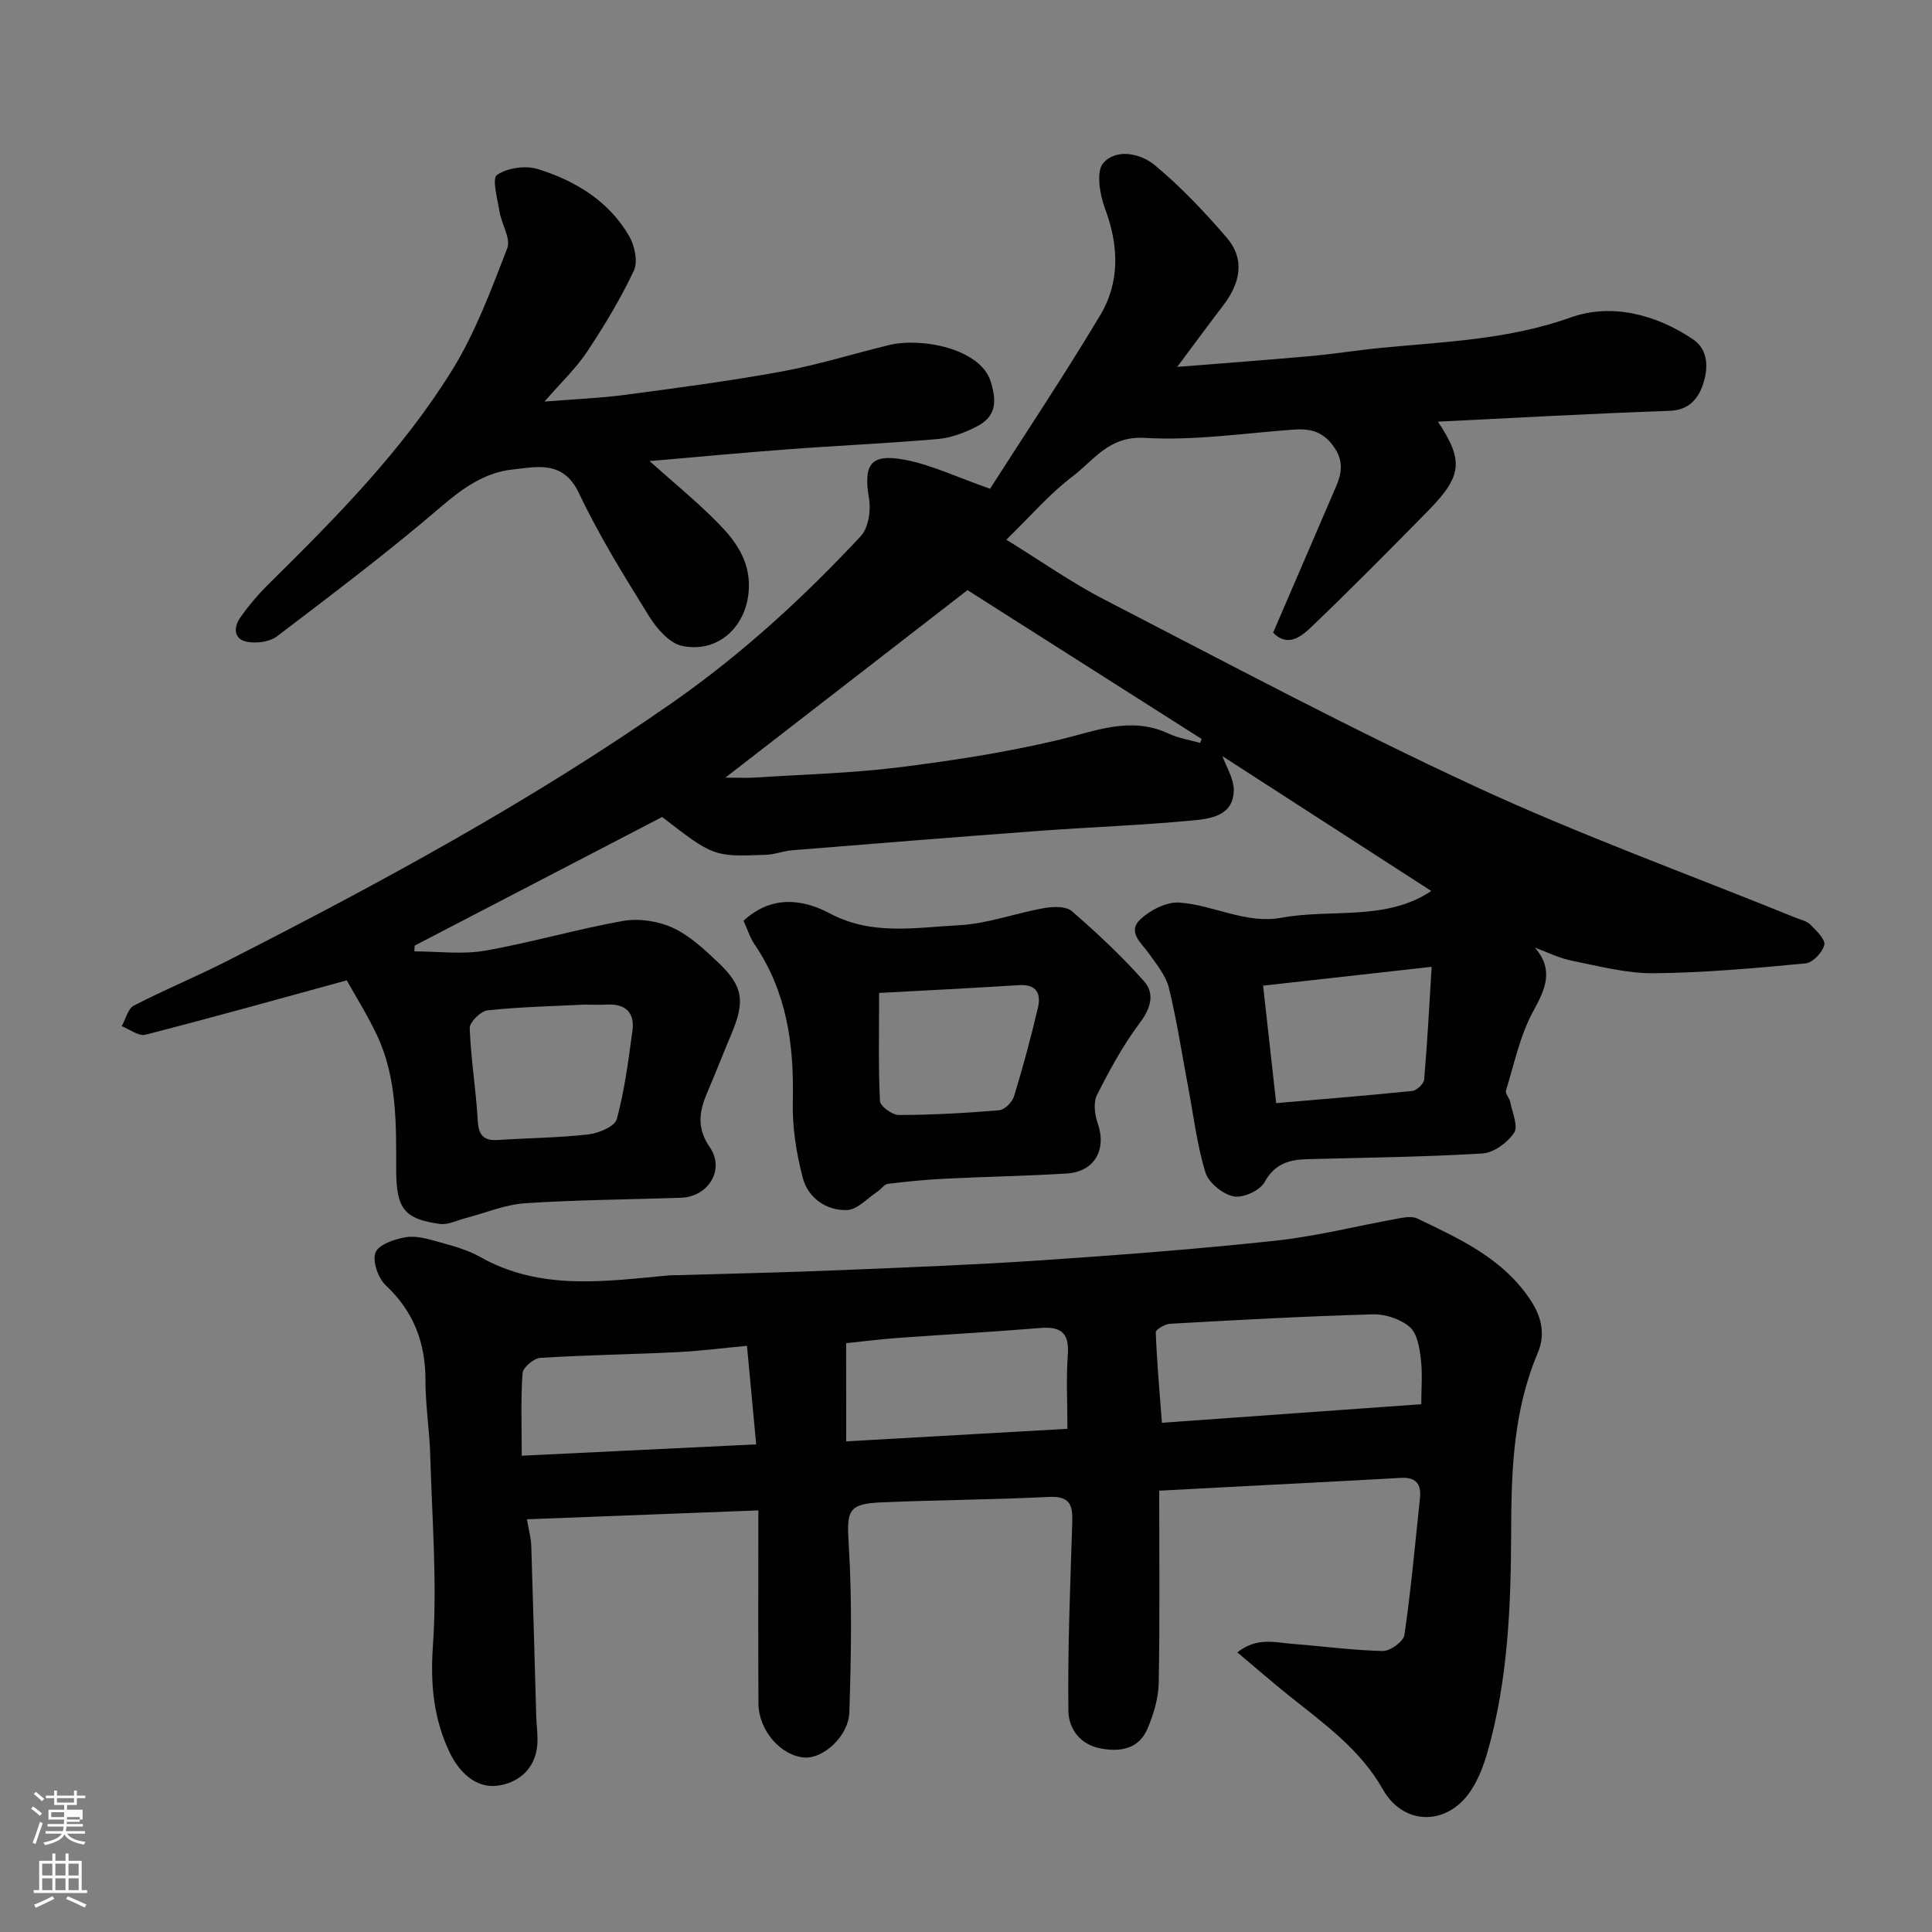 <svg enable-background="new 0 0 400 400" viewBox="0 0 400 400" xmlns="http://www.w3.org/2000/svg"><rect x="0" y="0" width="400" height="400" fill="#808080" stroke="none"/><path d="m6.44 374.46.42-.45c.65.47 1.27.95 1.85 1.44l-.45.49c-.65-.56-1.25-1.06-1.82-1.48m.93 7.33-.63-.26c.55-1.36 1.05-2.8 1.52-4.33.19.1.38.19.59.27-.46 1.29-.95 2.73-1.48 4.32m-.38-10.38.44-.42c.43.34 1.01.82 1.74 1.44l-.49.49c-.53-.51-1.09-1.01-1.69-1.51m2.5.35h1.72v-1.04h.59v1.04h3.52v-1.04h.59v1.04h1.75v.53h-1.75v1.42h-2.03v.97h3.22v2.03h-3.24c0 .35-.01.66-.03.93h3.32v.53h-3.37c-.03.27-.08.58-.15.94h3.96v.53h-3.71c.67.92 1.93 1.48 3.79 1.68-.13.24-.23.44-.29.59-2.13-.38-3.48-1.08-4.04-2.12-.43.97-1.77 1.72-4.03 2.23-.09-.19-.2-.37-.33-.55 2.1-.42 3.37-1.03 3.81-1.83h-3.36v-.53h3.58c.08-.29.13-.61.16-.94h-3.33v-.53h3.39c.02-.27.04-.58.04-.93h-3.23v-2.03h3.25v-.97h-2.07v-1.42h-1.73zm1.12 3.44v1h2.65c.01-.3.02-.44.01-.4v-.25-.35zm1.19-2h3.52v-.91h-3.52zm4.71 3h-2.63v.59c0 .15-.01.28-.01.4h2.64v-1.99z" fill="#fbfcfa"/><path d="m13.56 383.74h.63v1.52h2.72v6.07h1.13v.6h-11.06v-.6h1.13v-6.07h2.73v-1.52h.63v1.52h2.1v-1.52zm-2.69 8.83.38.56c-1.24.63-2.53 1.25-3.85 1.85-.1-.21-.21-.42-.34-.63 1.36-.55 2.63-1.15 3.81-1.78m-2.13-4.27h2.1v-2.45h-2.1zm0 3.04h2.1v-2.46h-2.1zm2.72-3.04h2.1v-2.45h-2.1zm0 3.04h2.1v-2.46h-2.1zm6.07 3.6c-1.41-.71-2.7-1.3-3.86-1.78l.35-.56c1.45.62 2.75 1.19 3.88 1.72zm-1.25-9.09h-2.1v2.45h2.1zm-2.09 5.49h2.1v-2.46h-2.1z" fill="#fbfcfa"/><g fill="#010101"><path d="m317.8 196.2c3.89 4.53 2.27 8.39-.35 13.15-2.75 5.01-3.94 10.89-5.65 16.44-.2.64.72 1.55.88 2.38.42 2.16 1.7 5.01.8 6.36-1.36 2.03-4.21 4.14-6.54 4.28-12.07.73-24.19.87-36.28 1.18-3.77.1-6.74.94-8.85 4.77-.96 1.74-4.46 3.33-6.4 2.94-2.25-.45-5.17-2.81-5.83-4.94-1.76-5.72-2.46-11.77-3.58-17.68-1.3-6.87-2.34-13.79-4-20.57-.62-2.53-2.53-4.82-4.09-7.04-1.58-2.24-4.59-4.5-1.81-7.13 2.04-1.92 5.41-3.65 8.06-3.47 7.11.49 13.75 4.5 21.22 3.13 10.38-1.9 21.54.76 30.95-5.53-14.39-9.29-29.05-18.75-43.23-27.91.75 2.17 2.44 4.74 2.34 7.25-.21 5.18-4.95 5.72-8.67 6.07-10.5.99-21.06 1.36-31.58 2.14-17.07 1.26-34.14 2.64-51.2 4.02-1.78.14-3.53.86-5.3.93-10.96.43-10.96.39-21.6-7.82-17.1 8.89-34.17 17.76-51.24 26.63-.02.4-.04.79-.06 1.19 4.87 0 9.87.68 14.6-.14 9.6-1.67 19-4.46 28.6-6.16 3.28-.58 7.22.02 10.26 1.4 3.47 1.58 6.48 4.41 9.33 7.09 5.31 5 5.73 8.11 2.83 14.97-1.65 3.9-3.17 7.85-4.84 11.73-1.71 3.97-2.51 7.45.39 11.67 3.2 4.65-.34 10.26-5.95 10.45-10.76.37-21.55.43-32.29 1.14-4.13.27-8.16 2-12.23 3.05-1.81.47-3.71 1.47-5.43 1.23-7.3-1-9.02-3.13-9.03-11.07-.01-9.55.2-19.14-4-28.04-1.98-4.19-4.47-8.14-6.24-11.32-14.1 3.86-27.85 7.71-41.68 11.26-1.4.36-3.26-1.13-4.91-1.77.82-1.46 1.28-3.61 2.52-4.26 6.34-3.29 12.98-6.01 19.35-9.26 31.73-16.17 63-33.1 92.27-53.56 14.3-10 27.02-21.67 38.85-34.35 1.59-1.7 2.16-5.29 1.74-7.76-1.2-7.02.22-9.4 7.23-8.11 5.62 1.03 10.96 3.64 17.82 6.03 7.19-11.25 15.31-23.4 22.81-35.93 4.14-6.93 3.84-14.48.97-22.14-1.08-2.89-1.86-7.64-.33-9.37 2.75-3.1 7.77-1.96 10.69.47 5.37 4.47 10.25 9.63 14.82 14.94 3.95 4.59 2.8 9.52-.7 14.09-3.05 3.98-6.02 8.04-9.51 12.71 9.88-.79 18.82-1.44 27.75-2.25 4.89-.44 9.75-1.24 14.64-1.71 13.15-1.26 26.25-1.7 39.07-6.27 8.41-3 17.61-.68 25.31 4.51 3.32 2.24 3.19 6.19 2.03 9.5-1.02 2.91-2.92 5.18-6.87 5.32-15.97.55-31.94 1.46-47.95 2.24 5.35 8.09 5.06 11.24-2.09 18.51-7.87 8.01-15.77 16-23.88 23.77-2.18 2.09-4.99 4.59-8.16 1.42 4.37-10.15 8.66-20.13 12.97-30.11 1.29-2.98 1.7-5.57-.55-8.61-2.32-3.14-5-3.58-8.43-3.32-10.19.76-20.45 2.3-30.57 1.7-7.43-.45-10.55 4.67-15 8.03-4.74 3.59-8.69 8.23-13.65 13.05 7.13 4.39 13.5 8.9 20.38 12.44 25.42 13.12 50.68 26.61 76.63 38.62 21.68 10.04 44.24 18.2 66.4 27.2 1.06.43 2.33.69 3.08 1.45 1.22 1.24 3.13 3.06 2.86 4.19-.37 1.55-2.4 3.68-3.89 3.82-10.45.99-20.94 1.94-31.42 2.04-5.62.05-11.29-1.46-16.88-2.58-2.65-.51-5.14-1.78-7.71-2.72zm-167.62-35.2c2.94 0 4.6.09 6.25-.02 9.86-.64 19.77-.89 29.56-2.1 11.13-1.38 22.28-3.11 33.18-5.69 7.64-1.81 14.88-4.99 22.77-1.31 2.03.95 4.35 1.31 6.53 1.93.11-.27.23-.53.34-.8-16.63-10.57-33.26-21.15-48.5-30.83-17.26 13.38-33.2 25.71-50.13 38.82zm-29.31 47c-6.4.32-13.19.46-19.92 1.18-1.41.15-3.75 2.46-3.7 3.7.23 6.37 1.3 12.71 1.66 19.09.17 3.01 1.17 4.24 4.17 4.05 6.26-.4 12.55-.45 18.77-1.16 2.12-.24 5.44-1.65 5.85-3.16 1.61-5.96 2.41-12.15 3.24-18.29.5-3.71-1.37-5.61-5.21-5.42-1.49.07-2.99.01-4.86.01zm175.54-7.83c-11.97 1.34-23.09 2.58-34.9 3.9.94 8.41 1.8 16.13 2.71 24.32 9.84-.85 19.02-1.57 28.16-2.52.94-.1 2.41-1.49 2.48-2.38.66-7.69 1.06-15.41 1.55-23.32z"/><path d="m256.17 342.1c4.11-3.22 7.89-2.02 11.47-1.75 6.23.47 12.43 1.34 18.66 1.47 1.53.03 4.28-1.97 4.47-3.33 1.37-9.4 2.22-18.89 3.22-28.34.31-2.93-.86-4.35-3.97-4.17-12.53.71-25.07 1.33-37.6 1.99-4.04.21-8.08.43-12.42.66 0 13.87.14 26.85-.1 39.82-.06 3.13-1.04 6.38-2.25 9.3-1.74 4.2-5.36 5.03-9.62 4.28-4.47-.78-6.79-4.2-6.83-7.8-.16-12.79.37-25.58.78-38.37.11-3.53.16-6.18-4.75-5.94-11.59.58-23.2.63-34.79 1.13-6.98.3-7.15 1.79-6.71 8.88.7 11.48.49 23.04.12 34.55-.16 4.99-5.37 9.6-9.18 9.4-4.91-.26-9.61-5.56-9.64-11.18-.07-12.99-.02-25.97-.02-39.99-16.12.62-31.98 1.23-47.91 1.84.43 2.54.84 3.97.89 5.4.38 11.76.69 23.53 1.03 35.3.06 2.04.39 4.09.21 6.11-.44 5.04-4.12 7.88-8.36 8.36-4.57.52-7.95-3.04-9.83-7.01-3.24-6.86-3.96-13.94-3.42-21.79.92-13.18-.17-26.51-.55-39.77-.15-5.1-.99-10.2-.98-15.3.02-7.83-2.44-14.3-8.23-19.75-1.58-1.49-2.79-4.97-2.12-6.77.61-1.64 3.91-2.77 6.2-3.17 2.13-.37 4.54.31 6.71.92 2.97.83 6.06 1.63 8.71 3.13 12.51 7.08 25.81 5.08 39.08 3.85.66-.06 1.33-.03 2-.05 11.1-.33 22.2-.57 33.3-1.03 13.87-.57 27.75-1.1 41.6-2.03 16.25-1.1 32.5-2.33 48.69-4.07 8.56-.92 16.98-3.08 25.48-4.61 1.27-.23 2.83-.51 3.9 0 8.86 4.25 17.84 8.28 23.56 17.04 2.32 3.56 2.94 7.18 1.43 10.74-5.02 11.82-5.5 24.12-5.53 36.74-.04 15.42-.61 30.91-4.89 45.92-.84 2.93-1.99 5.96-3.73 8.42-4.93 6.96-13.74 6.76-17.94-.65-4.77-8.43-12.36-13.73-19.59-19.54-3.44-2.76-6.74-5.64-10.55-8.84zm38.09-51.37c0-3.18.28-6.31-.09-9.36-.28-2.32-.74-5.28-2.28-6.61-1.91-1.65-5.04-2.71-7.61-2.64-14.01.39-28.01 1.17-42.01 1.95-1.07.06-3 1.19-2.98 1.77.22 6.01.76 12 1.27 18.73 18.17-1.29 36.06-2.57 53.7-3.84zm-137.7 8.31c-.65-6.97-1.26-13.44-1.91-20.4-5.16.48-9.88 1.09-14.61 1.32-9.4.46-18.81.58-28.2 1.18-1.34.09-3.56 1.98-3.65 3.16-.39 5.4-.17 10.85-.17 17.09 16.63-.8 32.69-1.58 48.54-2.35zm18.64-.62c15.85-.9 31.13-1.77 45.8-2.6 0-5.33-.28-10.38.08-15.38.34-4.57-1.51-5.84-5.75-5.49-9.83.81-19.68 1.35-29.52 2.06-3.53.26-7.04.71-10.62 1.08.01 6.81.01 13.07.01 20.33z"/><path d="m134.48 95.46c4.87 4.36 9.79 8.37 14.22 12.87 3.56 3.61 6.53 7.7 6.35 13.35-.24 7.78-6.17 13.61-13.79 12.06-2.64-.54-5.3-3.61-6.89-6.18-5.16-8.3-10.33-16.66-14.51-25.47-3.27-6.88-8.76-5.42-13.77-4.88-5.73.61-10.32 3.88-14.84 7.76-10.93 9.37-22.45 18.06-33.91 26.78-1.5 1.14-4.15 1.48-6.09 1.15-2.88-.49-2.92-2.99-1.54-4.98 1.77-2.55 3.83-4.95 6.05-7.14 13.86-13.68 27.59-27.56 37.87-44.18 4.81-7.78 8.06-16.6 11.39-25.19.78-2.01-1.17-4.99-1.59-7.57-.43-2.62-1.61-6.88-.53-7.62 2.15-1.48 5.91-2.01 8.48-1.21 7.76 2.42 14.68 6.61 18.89 13.89 1.14 1.97 1.83 5.28.96 7.14-2.75 5.83-6.12 11.42-9.7 16.81-2.25 3.39-5.29 6.25-8.79 10.29 6.18-.5 11.46-.7 16.68-1.39 10.84-1.44 21.71-2.87 32.46-4.84 7.49-1.37 14.81-3.68 22.22-5.48 6.58-1.59 18.9.67 21.03 7.61 1.35 4.41 1.01 7.33-3.16 9.4-2.43 1.21-5.17 2.23-7.84 2.46-10.34.89-20.72 1.35-31.07 2.13-9.46.7-18.89 1.6-28.58 2.43z"/><path d="m153.94 190.63c5.67-5.23 12.07-4.61 17.88-1.51 8.72 4.64 17.79 2.9 26.7 2.44 5.92-.3 11.73-2.5 17.65-3.55 1.86-.33 4.53-.42 5.74.63 5.26 4.57 10.4 9.36 15 14.58 2.14 2.42 1.42 5.43-.85 8.45-3.49 4.64-6.31 9.83-8.94 15.03-.79 1.56-.48 4.08.15 5.88 1.9 5.42-.64 10.02-6.41 10.38-8.41.52-16.84.66-25.26 1.08-3.93.19-7.86.58-11.77 1.06-.75.09-1.36 1.07-2.1 1.56-2.11 1.39-4.21 3.8-6.38 3.87-4.29.14-8.05-2.53-9.14-6.66-1.37-5.17-2.2-10.67-2.07-16 .27-11.58-1.24-22.52-7.91-32.33-.99-1.47-1.52-3.24-2.29-4.91zm28.07 14.95c0 8.25-.17 15.33.18 22.39.05 1.07 2.55 2.88 3.92 2.88 6.93-.02 13.87-.4 20.78-.99 1.13-.1 2.69-1.68 3.06-2.89 1.85-6.06 3.5-12.19 4.95-18.37.68-2.88-.32-4.86-3.89-4.64-9.83.62-19.67 1.12-29 1.62z"/></g></svg>